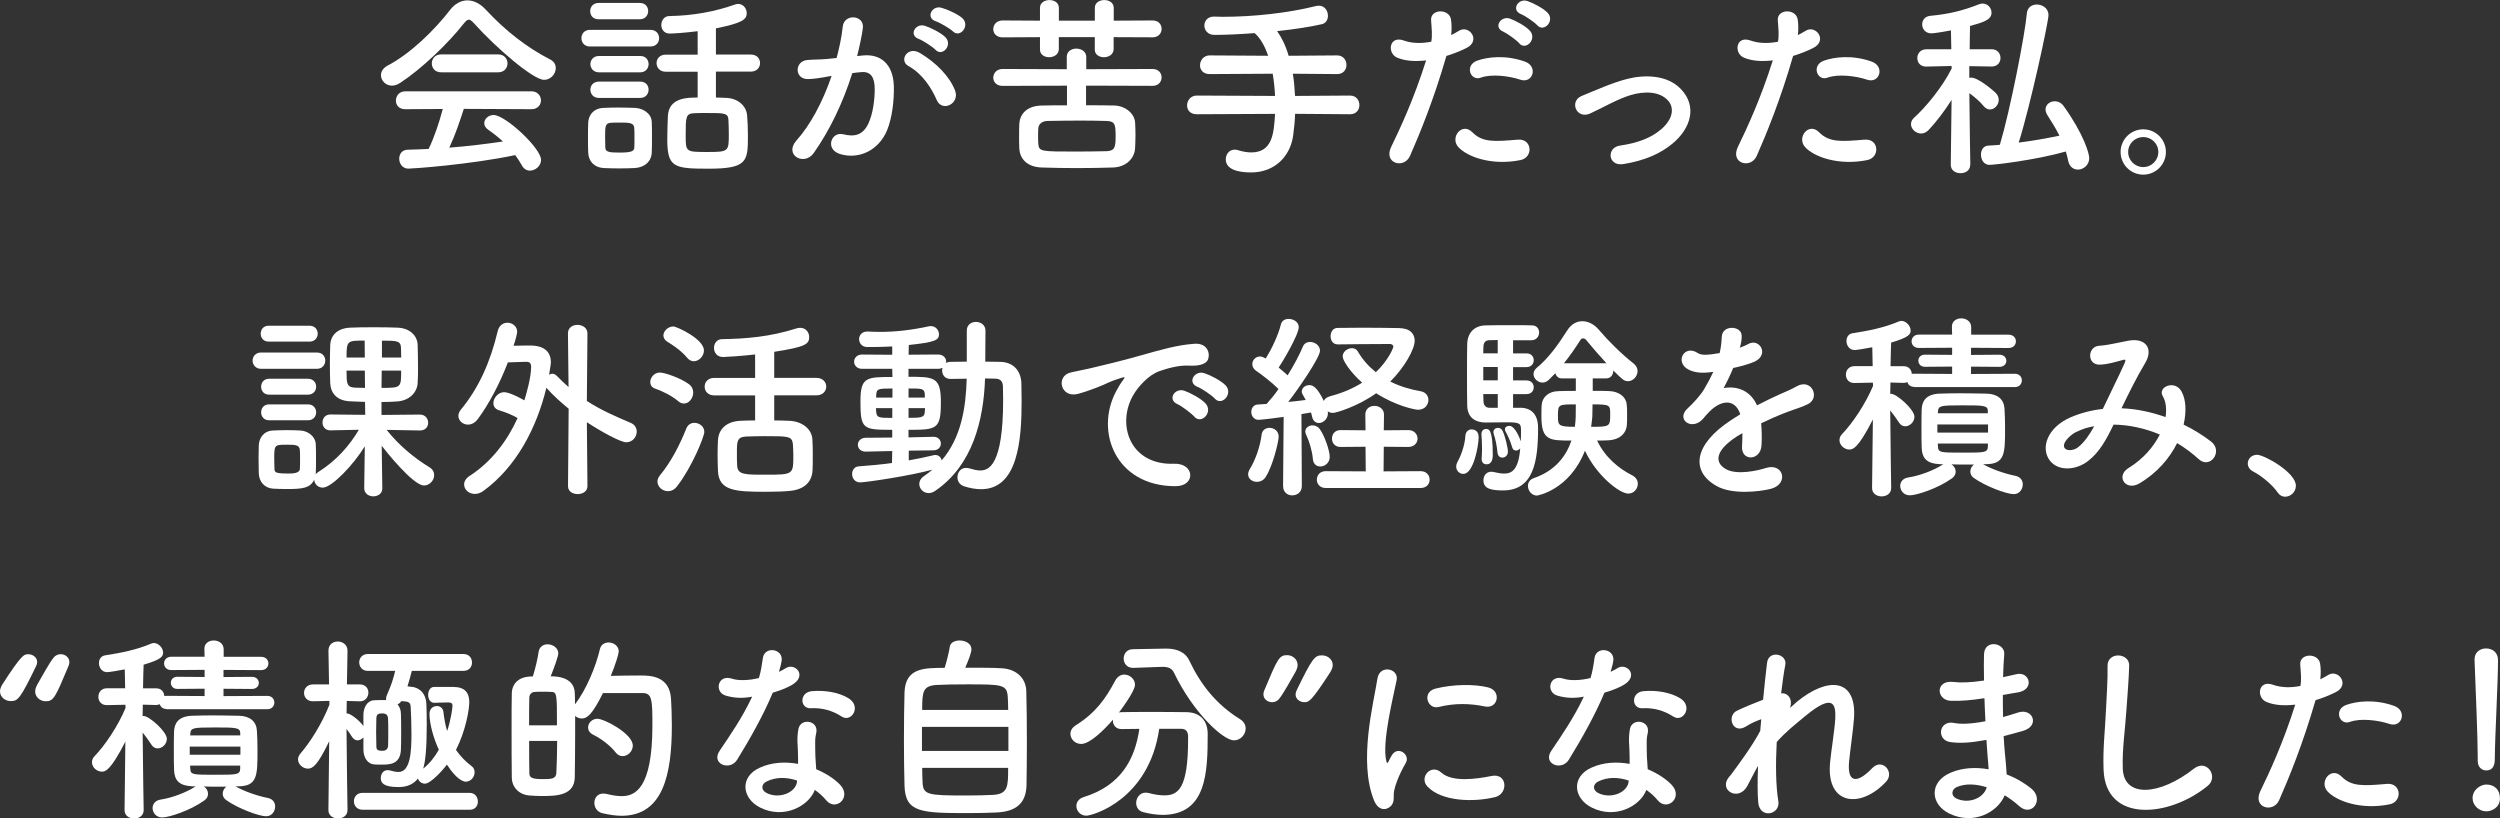 <?xml version="1.0" encoding="utf-8"?>
<!-- Generator: Adobe Illustrator 27.5.0, SVG Export Plug-In . SVG Version: 6.00 Build 0)  -->
<svg version="1.1" id="レイヤー_1" xmlns="http://www.w3.org/2000/svg" xmlns:xlink="http://www.w3.org/1999/xlink" x="0px"
	 y="0px" viewBox="0 0 465.66 152.45" style="enable-background:new 0 0 465.66 152.45;" xml:space="preserve">
<rect x="0" y="0" width="465.66" height="152.45" fill="#333333" stroke="none"/>
<style type="text/css">
	.st0{fill:#FFFFFF;}
</style>
<g>
	<path class="st0" d="M88.28,4.33c-0.41-0.44-0.7-0.67-0.96-0.67c-0.26,0-0.52,0.22-0.89,0.67c-3.03,3.85-7.92,8.51-11.88,11.1
		C74,15.8,73.48,15.95,73,15.95c-1.18,0-2.04-0.96-2.04-1.96c0-0.63,0.37-1.29,1.18-1.74c4.29-2.22,8.88-6.73,11.69-10.4
		c0.89-1.15,2.04-1.78,3.22-1.78c1.15,0,2.37,0.55,3.48,1.78c3.63,3.89,7.58,6.99,11.99,9.25c0.7,0.37,1,0.96,1,1.59
		c0,1.07-0.92,2.18-2.18,2.18C99.34,14.88,92.39,8.92,88.28,4.33z M86.39,20.28c-0.67,2.11-1.59,4.85-2.7,7.22
		c3.4-0.26,6.77-0.67,9.99-1.15c-0.85-0.78-1.78-1.52-2.7-2.15c-0.55-0.37-0.78-0.81-0.78-1.26c0-0.78,0.78-1.52,1.74-1.52
		c2.18,0,8.84,6.18,8.84,8.36c0,1.11-1.04,2-2.07,2c-0.59,0-1.15-0.3-1.52-1c-0.37-0.67-0.78-1.29-1.22-1.89
		c-8.66,1.81-19.17,2.52-19.91,2.52c-1.11,0-1.7-0.96-1.7-1.85c0-0.81,0.48-1.63,1.52-1.67c1.29-0.04,2.63-0.07,3.96-0.15
		c1.04-2.15,2-5,2.63-7.44l-6.99,0.04c-1.18,0-1.74-0.78-1.74-1.59c0-0.85,0.59-1.74,1.74-1.74h23.5c1.18,0,1.78,0.85,1.78,1.7
		c0,0.81-0.59,1.63-1.78,1.63L86.39,20.28z M82.17,13.47c-1.15,0-1.74-0.81-1.74-1.67c0-0.81,0.59-1.67,1.74-1.67h10.62
		c1.15,0,1.74,0.85,1.74,1.67c0,0.85-0.59,1.67-1.74,1.67H82.17z"/>
	<path class="st0" d="M109.89,8.66c-1.07,0-1.59-0.78-1.59-1.55c0-0.78,0.52-1.55,1.59-1.55h11.25c1.11,0,1.63,0.78,1.63,1.55
		c0,0.78-0.52,1.55-1.63,1.55H109.89z M118.22,31.3c-0.78,0.04-1.89,0.07-2.96,0.07c-1.04,0-2.11-0.04-2.85-0.07
		c-1.74-0.11-2.81-1.29-2.85-2.92c-0.04-0.81-0.04-1.59-0.04-2.4c0-1.07,0-2.15,0.04-3.07c0.04-1.41,0.93-2.7,2.78-2.81
		c0.85-0.04,1.81-0.07,2.77-0.07c1.18,0,2.33,0.04,3.22,0.07c1.44,0.07,3.03,1.04,3.07,2.63c0.04,0.85,0.04,1.85,0.04,2.85
		c0,0.96,0,1.96-0.04,2.78C121.36,30.01,120.14,31.19,118.22,31.3z M111.48,3.59c-1.04,0-1.55-0.74-1.55-1.52
		c0-0.74,0.52-1.52,1.55-1.52h7.7c1.04,0,1.55,0.74,1.55,1.52c0,0.74-0.52,1.52-1.55,1.52H111.48z M111.56,13.47
		c-1.04,0-1.59-0.78-1.59-1.52c0-0.78,0.56-1.52,1.59-1.52h7.7c1.04,0,1.55,0.74,1.55,1.52c0,0.74-0.52,1.52-1.55,1.52H111.56z
		 M111.56,18.24c-1.07,0-1.59-0.78-1.59-1.52c0-0.78,0.52-1.52,1.59-1.52h7.7c1.04,0,1.55,0.74,1.55,1.52
		c0,0.74-0.52,1.52-1.55,1.52H111.56z M118.18,25.68c0-0.67,0-1.33-0.04-1.85c-0.07-0.96-0.89-1-2.77-1c-0.52,0-1.04,0-1.59,0.04
		c-1.07,0.07-1.07,0.7-1.07,2.77c0,0.67,0.04,1.33,0.04,1.89c0.04,0.78,0.74,0.89,2.63,0.89c2.11,0,2.74-0.22,2.77-0.92
		C118.18,26.98,118.18,26.31,118.18,25.68z M133.35,13.36v4.81c0.7,0,1.37,0.04,2,0.07c1.96,0.07,3.66,1.37,3.81,3.26
		c0.11,1.22,0.15,2.59,0.15,3.89c0,4.66-0.15,6.03-7.29,6.03c-6.48,0-7.73-0.22-7.73-5.48c0-1.52,0.07-3,0.11-4.29
		c0.15-3.48,3.63-3.48,5.55-3.48v-4.81h-5.96c-1.11,0-1.7-0.81-1.7-1.59c0-0.81,0.59-1.59,1.7-1.59h5.96V5.81
		c-2.29,0.3-4.59,0.44-5.22,0.44c-1.04,0-1.55-0.81-1.55-1.59c0-0.81,0.52-1.67,1.48-1.67c4.51-0.07,8.58-0.85,12.25-2.15
		c0.22-0.07,0.41-0.11,0.59-0.11c0.92,0,1.59,0.85,1.59,1.7c0,1.18-0.74,1.85-5.74,2.85v4.88h6.48c1.18,0,1.74,0.78,1.74,1.59
		c0,0.78-0.55,1.59-1.74,1.59H133.35z M135.68,22.31c-0.07-1.26-0.78-1.26-4-1.26c-0.85,0-1.74,0-2.44,0.04
		c-1.52,0.07-1.52,0.78-1.52,4.11c0,3.11,0,3.11,4.07,3.11c3.92,0,3.96-0.11,3.96-3.26C135.75,24.09,135.72,23.13,135.68,22.31z"/>
	<path class="st0" d="M160.87,10.32c3.11-0.26,5.48,1.55,5.62,5.7c0.07,2.59-0.3,5.92-1.26,8.25c-1.52,3.66-5.14,5.48-8.7,4.44
		c-2.92-0.85-1.74-4.25,0.52-3.7c2.11,0.52,3.66,0.19,4.7-2c0.85-1.81,1.18-4.44,1.18-6.4c0-2.26-0.78-3.33-2.48-3.18
		c-0.56,0.04-1.11,0.11-1.7,0.19c-1.81,5.74-4.29,10.77-7.18,14.88c-1.78,2.52-5.62,0.37-3.22-2.33c2.55-2.85,4.85-7.07,6.55-12.03
		l-0.44,0.07c-1.59,0.3-3.03,0.52-4,0.52c-2.52,0-2.48-3.33-0.11-3.55c1.15-0.11,2.29-0.07,3.63-0.19l1.85-0.19
		c0.44-1.63,0.93-3.81,1.15-5.88c0.26-2.41,4.03-2.18,3.74,0.3c-0.15,1.26-0.63,3.48-1.07,5.22L160.87,10.32z M174.49,18.65
		c-0.89-2.04-2.55-4.85-5.29-6.36c-1.81-1-0.18-3.77,2.11-2.44c2.96,1.74,5.59,4.37,6.59,7.03
		C178.82,19.32,175.49,20.94,174.49,18.65z M171.12,7.25c-1.92-0.7-0.59-3,1.15-2.44c1,0.3,2.92,1.26,3.77,2.07
		c1.52,1.44-0.48,3.77-1.78,2.41C173.75,8.73,171.86,7.51,171.12,7.25z M174.3,3.96c-1.92-0.63-0.74-3,1.04-2.52
		c1,0.26,3,1.15,3.89,1.92c1.55,1.41-0.41,3.81-1.74,2.48C176.97,5.33,175.08,4.22,174.3,3.96z"/>
	<path class="st0" d="M207.43,6.92v2.22c0,1-0.92,1.52-1.81,1.52c-0.85,0-1.7-0.48-1.7-1.41V6.92h-6.7v2.22c0,1-0.92,1.52-1.81,1.52
		c-0.85,0-1.7-0.48-1.7-1.41V6.92l-6.96,0.04c-1.18,0-1.74-0.78-1.74-1.52c0-0.81,0.59-1.63,1.74-1.63l6.96,0.04v-2.4
		c0-0.96,0.89-1.44,1.78-1.44c0.85,0,1.74,0.48,1.74,1.44v2.4h6.7v-2.4c0-0.96,0.89-1.44,1.78-1.44c0.85,0,1.74,0.48,1.74,1.44v2.4
		l7.25-0.04c1.11,0,1.67,0.78,1.67,1.55c0,0.81-0.56,1.59-1.67,1.59L207.43,6.92z M202.29,15.95v3.66c1.78,0,3.59,0,5.18,0.04
		c2.26,0.04,3.85,1.59,3.96,3.15c0.04,0.74,0.07,1.52,0.07,2.33c0,0.78-0.04,1.63-0.07,2.48c-0.11,1.89-1.67,3.52-4.14,3.59
		c-2.15,0.07-4.44,0.11-6.7,0.11c-2.22,0-4.44-0.04-6.51-0.11c-2.7-0.07-4.11-1.55-4.22-3.55c-0.04-0.78-0.04-1.44-0.04-2.11
		c0-0.85,0-1.67,0.04-2.44c0.07-1.63,1.18-3.37,4.14-3.44c1.29-0.04,2.96-0.04,4.74-0.04v-3.66l-11.99,0.04
		c-1.18,0-1.74-0.78-1.74-1.52c0-0.81,0.59-1.63,1.74-1.63l11.95,0.04v-2.29c0-1.04,0.89-1.55,1.78-1.55c0.92,0,1.85,0.55,1.85,1.55
		v2.29l12.36-0.04c1.11,0,1.67,0.78,1.67,1.55c0,0.81-0.56,1.59-1.67,1.59L202.29,15.95z M207.8,25.49c0-2.29-0.07-2.92-1.74-2.96
		c-1.37-0.04-3.11-0.07-4.88-0.07c-2.15,0-4.37,0.04-6.11,0.07c-1.11,0.04-1.63,0.7-1.67,1.37c-0.04,0.44-0.04,0.92-0.04,1.41
		c0,0.48,0,0.96,0.04,1.48c0.11,1.44,0.48,1.44,7.1,1.44c1.96,0,3.92-0.04,5.62-0.07C207.55,28.08,207.8,27.57,207.8,25.49z"/>
	<path class="st0" d="M241.23,21.2c-0.04,1.33-0.18,2.7-0.37,4.11c-0.55,3.77-3.37,6.81-7.84,6.81c-2.41,0-4.7-0.55-4.7-2.44
		c0-0.93,0.63-1.81,1.67-1.81c0.19,0,0.41,0.04,0.63,0.11c0.85,0.26,1.67,0.41,2.44,0.41c4,0,4.22-3.66,4.44-7.18l-14.58,0.07
		c-1.26,0-1.81-0.81-1.81-1.63c0-0.93,0.67-1.85,1.81-1.85l14.58,0.07c-0.07-1.41-0.22-2.81-0.44-4.14l-11.73,0.07
		c-1.26,0-1.81-0.81-1.81-1.63c0-0.92,0.67-1.85,1.81-1.85l10.88,0.07c-0.63-1.85-1.48-3.33-2.52-4.22
		c-2.89,0.22-5.59,0.33-7.51,0.33c-1.22,0-1.85-0.89-1.85-1.74s0.59-1.67,1.78-1.67h0.04c0.52,0,1.07,0.04,1.63,0.04
		c5.7,0,12.1-0.7,17.32-2c0.18-0.04,0.37-0.07,0.55-0.07c1.11,0,1.7,0.96,1.7,1.89c0,0.7-0.37,1.37-1.11,1.55
		c-2.07,0.48-5.14,0.96-8.36,1.3c0.81,1.11,1.59,2.66,2.15,4.59l9.03-0.07c1.15,0,1.74,0.89,1.74,1.78c0,0.85-0.56,1.7-1.74,1.7
		l-8.25-0.07c0.22,1.29,0.33,2.7,0.41,4.14l10.25-0.07c1.15,0,1.74,0.89,1.74,1.78c0,0.85-0.56,1.7-1.74,1.7L241.23,21.2z"/>
	<path class="st0" d="M262.63,29.05c-1.11,2.48-5.03,1.41-3.48-1.74c1.59-3.26,4.22-8.88,6.48-16.06c-1.96,0.22-3.85,0.15-5.4-0.52
		c-1.89-0.81-1.52-4.18,1.26-3.18c1.55,0.56,3.37,0.56,5.11,0.22c0.22-1.37,0.07-2.37-0.04-4c-0.15-2.11,3.33-2.22,3.7-0.19
		c0.15,0.92,0.15,1.92,0.04,2.96c0.52-0.26,0.96-0.52,1.41-0.78c1.92-1.26,4.22,1.81,1.44,3.18c-1.04,0.52-2.37,1.07-3.74,1.48
		C267.07,18.54,264.44,24.94,262.63,29.05z M271.62,27.38c-1.59-1.78,0.7-4.7,2.63-2.74c1.89,1.92,4.14,1.74,8.47,1.37
		c2.7-0.22,2.92,3.33,0.48,3.81C277.84,30.9,273.25,29.2,271.62,27.38z M275.8,14.47c-1.92,0.7-3.07-2.33-0.63-3.18
		c1.89-0.67,5.25-1.11,8.88,0.19c2.48,0.89,1.48,4.14-0.85,3.37C281.13,14.14,277.76,13.73,275.8,14.47z M279.98,5.88
		c-1.89-0.78-0.41-3.03,1.3-2.4c1,0.37,2.85,1.33,3.66,2.22c1.44,1.55-0.74,3.81-1.96,2.37C282.5,7.47,280.72,6.22,279.98,5.88z
		 M283.31,2.63c-1.89-0.74-0.55-3,1.18-2.44c1,0.33,2.89,1.29,3.74,2.15c1.48,1.48-0.63,3.77-1.89,2.37
		C285.83,4.14,284.05,2.92,283.31,2.63z"/>
	<path class="st0" d="M302.4,30.56c-2.92,0.48-3.22-3.07-0.67-3.44c3.37-0.48,5.92-1.48,7.77-3.11c2.22-1.96,2.33-4,1.22-5.25
		c-1.59-1.81-4.51-1.78-6.92-1.07c-2.66,0.81-5.07,2.29-7.59,3.44c-2.55,1.18-4-2.26-1.59-3.26c2.37-0.96,5.59-2.44,8.51-3.18
		c3.11-0.78,7.36-0.81,9.95,1.89c3.11,3.22,1.85,7.33-1.52,10.14C309.35,28.57,306.43,29.9,302.4,30.56z"/>
	<path class="st0" d="M327.21,29.05c-1.11,2.48-5.03,1.41-3.48-1.74c1.59-3.26,4.22-8.88,6.48-16.06c-1.96,0.22-3.85,0.15-5.4-0.52
		c-1.89-0.81-1.52-4.18,1.26-3.18c1.55,0.56,3.37,0.56,5.11,0.22c0.22-1.37,0.07-2.37-0.04-4c-0.15-2.11,3.33-2.22,3.7-0.19
		c0.15,0.92,0.15,1.92,0.04,2.96c0.52-0.26,0.96-0.52,1.41-0.78c1.92-1.26,4.22,1.81,1.44,3.18c-1.04,0.52-2.37,1.07-3.74,1.48
		C331.65,18.54,329.03,24.94,327.21,29.05z M336.21,27.38c-1.59-1.78,0.7-4.7,2.63-2.74c1.89,1.92,4.14,1.74,8.47,1.37
		c2.7-0.22,2.92,3.33,0.48,3.81C342.42,30.9,337.83,29.2,336.21,27.38z M340.39,14.47c-1.92,0.7-3.07-2.33-0.63-3.18
		c1.89-0.67,5.25-1.11,8.88,0.19c2.48,0.89,1.48,4.14-0.85,3.37C345.71,14.14,342.35,13.73,340.39,14.47z"/>
	<path class="st0" d="M366.98,30.71c0,1.04-0.89,1.55-1.81,1.55c-0.93,0-1.81-0.52-1.81-1.55v-0.04l0.15-12.06
		c-1.33,2.11-2.85,4.07-4.26,5.59c-0.44,0.44-0.92,0.67-1.41,0.67c-1,0-1.89-0.85-1.89-1.74c0-0.44,0.18-0.85,0.63-1.26
		c2.07-1.85,5.22-5.62,6.96-9.14l-0.04-0.44l-4.7,0.11h-0.04c-1.11,0-1.63-0.78-1.63-1.59s0.56-1.63,1.67-1.63h4.66l-0.07-3.52
		c-2.74,0.52-3.52,0.55-3.66,0.55c-1.11,0-1.7-0.85-1.7-1.67c0-0.74,0.48-1.48,1.48-1.59c3.48-0.33,6-0.93,9.18-2.18
		c0.22-0.07,0.41-0.11,0.59-0.11c0.96,0,1.67,0.81,1.67,1.7c0,1.33-1.48,1.78-4,2.48c-0.04,0.81-0.04,2.44-0.07,4.33h4.07
		c1.11,0,1.67,0.81,1.67,1.63s-0.56,1.59-1.63,1.59h-0.04l-4.14-0.07v2.18c0.15-0.04,0.26-0.04,0.37-0.04c1.37,0,4.4,2.66,4.59,2.89
		c0.37,0.41,0.52,0.81,0.52,1.26c0,0.93-0.78,1.78-1.63,1.78c-0.41,0-0.81-0.19-1.18-0.63c-0.63-0.81-1.74-1.74-2.66-2.4
		c0.04,5.55,0.18,13.32,0.18,13.32V30.71z M370.57,30.71c-1.04,0-1.59-0.96-1.59-1.92c0-0.81,0.44-1.63,1.37-1.67
		c0.7-0.04,1.44-0.07,2.15-0.15c1.85-6.11,4.7-20.57,5.03-24.5c0.11-1.11,0.96-1.63,1.85-1.63c1.04,0,2.18,0.7,2.18,1.96
		c0,1.3-3.4,16.98-5.55,23.76c2.59-0.33,5.14-0.78,7.59-1.29c-0.67-1.33-1.44-2.59-2.26-3.85c-0.22-0.37-0.33-0.7-0.33-1.04
		c0-0.89,0.81-1.52,1.74-1.52c0.55,0,1.18,0.26,1.63,0.89c3.77,5.25,4.77,8.88,4.77,9.69c0,1.29-1.07,2.15-2.11,2.15
		c-0.81,0-1.59-0.52-1.81-1.63c-0.11-0.59-0.26-1.15-0.44-1.74C378.82,29.9,371.31,30.71,370.57,30.71z"/>
	<path class="st0" d="M399.21,32.53c-2.33,0-4.22-1.89-4.22-4.22s1.89-4.22,4.22-4.22s4.22,1.89,4.22,4.22
		S401.54,32.53,399.21,32.53z M399.21,25.53c-1.55,0-2.81,1.22-2.81,2.78s1.26,2.81,2.81,2.81c1.55,0,2.81-1.26,2.81-2.81
		S400.76,25.53,399.21,25.53z"/>
	<path class="st0" d="M48.64,68.7c-1.04,0-1.59-0.78-1.59-1.52c0-0.78,0.56-1.52,1.59-1.52H59c1.07,0,1.59,0.74,1.59,1.52
		c0,0.74-0.52,1.52-1.59,1.52H48.64z M71.21,90.97c0,1-0.85,1.48-1.67,1.48c-0.85,0-1.7-0.52-1.7-1.52V90.9l0.11-7.77
		c-2.07,3.4-6.14,7.7-7.84,7.7c-0.89,0-1.55-0.7-1.59-1.48c-0.74,1.55-2.07,1.74-5.11,1.74c-0.96,0-1.92-0.04-2.55-0.07
		c-1.59-0.11-2.63-1.3-2.66-2.92c0-0.96-0.04-1.81-0.04-2.66c0-0.81,0.04-1.63,0.04-2.44c0.04-1.41,0.93-2.74,2.63-2.81
		c0.74-0.04,1.74-0.07,2.7-0.07c0.96,0,1.89,0.04,2.44,0.07c1.33,0.07,2.81,1.04,2.85,2.63c0.04,0.85,0.04,1.74,0.04,2.66
		c0,0.89,0,1.78-0.04,2.59c0,0.11-0.04,0.19-0.04,0.3c0.11-0.19,0.33-0.33,0.55-0.48c3.26-2.07,5.7-4.77,7.51-7.84l-5.29,0.11h-0.04
		c-0.96,0-1.44-0.74-1.44-1.44c0-0.78,0.48-1.52,1.48-1.52l6.48,0.07l-0.04-2.41c-1-0.04-2-0.07-2.78-0.11
		c-2.44-0.11-3.59-1.48-3.7-3.33c-0.04-1.11-0.07-2.33-0.07-3.55c0-1.26,0.04-2.52,0.07-3.66c0.07-1.48,1.07-3.07,3.74-3.18
		c1.22-0.07,2.74-0.07,4.33-0.07c1.55,0,3.15,0,4.44,0.07c2.37,0.07,3.7,1.55,3.77,3.15c0.04,1.33,0.07,2.77,0.07,4.22
		c0,1.04,0,2.07-0.07,3c-0.11,1.7-1.55,3.22-3.77,3.37c-0.81,0.07-1.85,0.11-2.96,0.11v2.41l7.14-0.07c1.04,0,1.55,0.78,1.55,1.52
		c0,0.74-0.48,1.44-1.52,1.44H78.2l-6.18-0.11c2.29,2.89,5.07,5.18,7.96,6.96c0.63,0.37,0.89,0.92,0.89,1.48
		c0,0.96-0.85,1.92-1.89,1.92c-2.07,0-7.36-6.7-7.88-7.4l0.11,7.96V90.97z M50.04,63.63c-1,0-1.48-0.74-1.48-1.48
		c0-0.74,0.48-1.48,1.48-1.48h7.62c1,0,1.52,0.74,1.52,1.48c0,0.74-0.52,1.48-1.52,1.48H50.04z M50.12,73.51
		c-1,0-1.48-0.74-1.48-1.48s0.48-1.48,1.48-1.48h7.25c1,0,1.52,0.74,1.52,1.48s-0.52,1.48-1.52,1.48H50.12z M50.12,78.28
		c-1,0-1.48-0.74-1.48-1.48c0-0.74,0.48-1.48,1.48-1.48h7.25c1,0,1.52,0.74,1.52,1.48c0,0.74-0.52,1.48-1.52,1.48H50.12z
		 M55.89,85.57c0-0.59,0-1.22-0.04-1.74c-0.07-0.92-0.7-1-2.4-1c-2.37,0-2.37,0.04-2.37,2.7c0,0.59,0.04,1.22,0.04,1.78
		c0.04,0.67,0.11,0.89,2.59,0.89c0.74,0,2.15,0,2.15-0.92C55.89,86.75,55.89,86.16,55.89,85.57z M67.92,63.44
		c-3.26,0-3.37,0-3.37,3.15h3.4L67.92,63.44z M67.95,69.03h-3.4c0,2.4,0,3.11,1.63,3.18l1.81,0.04L67.95,69.03z M71.1,69.03
		l-0.04,3.22c3.66,0,3.66-0.04,3.66-3.22H71.1z M74.73,66.59c0-0.63-0.04-1.26-0.04-1.81c-0.04-1.33-0.85-1.33-3.55-1.33v3.15H74.73
		z"/>
	<path class="st0" d="M105.92,76.13c-1.41-1.15-2.81-2.41-4.11-3.85l-0.04-0.04c-1.81,7.44-5.55,14.69-11.73,19.2
		c-0.56,0.41-1.11,0.56-1.59,0.56c-1.15,0-2-0.81-2-1.78c0-0.52,0.3-1.11,1.04-1.59c4.14-2.66,7.07-6.66,8.92-10.77
		c-1.11-0.63-2.15-1.04-3.44-1.44c-0.74-0.22-1.07-0.74-1.07-1.33c0-0.96,0.89-2.04,2-2.04c0.96,0,3,1.07,3.77,1.52
		c0.3-0.93,1.26-4.22,1.26-6.22c0-0.67-0.22-0.96-0.93-0.96c-0.04,0-0.07,0-0.11,0c0,0-1.85,0.07-3.29,0.11
		c-1.55,4.03-3.52,7.73-5.59,10.55c-0.56,0.74-1.22,1.04-1.85,1.04c-0.96,0-1.78-0.74-1.78-1.63c0-0.37,0.15-0.78,0.48-1.18
		c3.26-3.96,5.44-8.7,6.85-14.62c0.26-1.07,1.04-1.55,1.81-1.55c0.92,0,1.81,0.67,1.81,1.7c0,0.19-0.22,1.3-0.67,2.59
		c1.41-0.04,2.81-0.04,3.4-0.04c2.04,0.07,3.55,0.96,3.55,3.15c0,0.11,0,0.22-0.33,2.29c0.18-0.11,0.41-0.19,0.59-0.19
		c0.3,0,0.59,0.15,0.85,0.41c0.74,0.78,1.48,1.44,2.18,2.07l-0.11-9.99v-0.04c0-1.04,0.89-1.55,1.78-1.55
		c0.92,0,1.85,0.56,1.85,1.59l-0.11,12.58c2.55,1.67,5.18,2.81,8.14,4.07c0.81,0.33,1.15,1,1.15,1.63c0,1-0.78,2-1.96,2
		c-1.04,0-4.62-1.96-7.33-3.74l0.11,11.91c0,1-0.93,1.48-1.81,1.48c-0.92,0-1.81-0.48-1.81-1.48L105.92,76.13z"/>
	<path class="st0" d="M126.38,74.76c-1.44-1.18-3-1.89-4.33-2.37c-0.67-0.22-0.93-0.7-0.93-1.22c0-0.85,0.74-1.78,1.78-1.78
		c0.92,0,3.92,1.04,5.44,2.18c0.55,0.41,0.78,1,0.78,1.55c0,1.04-0.78,2.04-1.7,2.04C127.08,75.17,126.71,75.06,126.38,74.76z
		 M124.42,91.49c-1.04,0-1.96-0.81-1.96-1.81c0-0.37,0.15-0.74,0.44-1.11c2.15-2.59,3.74-5.77,4.96-8.81c0.3-0.7,0.89-1,1.48-1
		c0.92,0,1.85,0.67,1.85,1.7c0,0.81-2.22,6.4-5.03,10.06C125.64,91.23,125.01,91.49,124.42,91.49z M128.01,66.66
		c-1.15-1.41-2.85-2.48-3.74-3.03c-0.48-0.3-0.7-0.74-0.7-1.15c0-0.81,0.85-1.67,1.85-1.67c0.63,0,5.7,2.33,5.7,4.48
		c0,1.04-0.93,2-1.89,2C128.82,67.29,128.38,67.1,128.01,66.66z M144.21,73.65v4.66c1,0,1.96,0.04,2.78,0.07
		c2.26,0.07,4.22,1.41,4.33,3.48c0.07,1.04,0.07,2.15,0.07,3.22c0,0.85,0,1.7-0.04,2.52c-0.11,2.18-1.55,3.63-4.37,3.85
		c-1.11,0.11-2.78,0.15-4.44,0.15c-5.62,0-8.66-0.19-8.81-3.89c-0.04-1.07-0.07-2.15-0.07-3.18c0-0.89,0.04-1.74,0.07-2.52
		c0.11-2.15,1.67-3.52,4.18-3.63c0.78-0.04,1.74-0.07,2.74-0.07v-4.66h-7.62c-1.18,0-1.78-0.81-1.78-1.63s0.59-1.63,1.78-1.63h7.62
		v-4.37c-2.11,0.26-5.44,0.48-5.96,0.48c-1.15,0-1.7-0.85-1.7-1.7c0-0.81,0.52-1.63,1.52-1.63c4.48-0.07,8.95-0.44,13.84-2
		c0.26-0.07,0.48-0.11,0.7-0.11c1.04,0,1.67,0.85,1.67,1.7c0,1.37-0.7,1.85-6.51,2.77v4.85h7.84c1.22,0,1.85,0.81,1.85,1.63
		s-0.63,1.63-1.85,1.63H144.21z M147.69,82.76c-0.15-1.52-0.78-1.52-5.25-1.52c-1.33,0-2.63,0.04-3.48,0.07
		c-1.7,0.11-1.7,0.89-1.7,3.07c0,0.78,0,1.59,0.04,2.26c0.07,1.78,1.29,1.78,5.25,1.78c5.22,0,5.22,0,5.22-3.63
		C147.77,84.13,147.73,83.42,147.69,82.76z"/>
	<path class="st0" d="M166.19,84.01l-4.92,0.11h-0.04c-0.96,0-1.44-0.63-1.44-1.29c0-0.63,0.52-1.29,1.48-1.29l4.92-0.04v-1.44
		c-5.44,0-5.92-0.11-5.92-5.25c0-4.55,1.04-4.59,5.96-4.59l-0.04-1.52h-5.62c-0.96,0-1.48-0.67-1.48-1.33
		c0-0.67,0.52-1.33,1.48-1.33l5.62,0.04v-1.55c-2.11,0.11-3.89,0.11-4.62,0.11c-1.04,0-1.55-0.74-1.55-1.48
		c0-0.7,0.52-1.41,1.52-1.41c0.04,0,0.07,0,0.11,0c0.74,0.04,1.48,0.07,2.26,0.07c2.85,0,5.85-0.33,9.1-1.04
		c0.11-0.04,0.26-0.04,0.37-0.04c0.89,0,1.52,0.74,1.52,1.52c0,1.11-0.74,1.48-5.62,2l-0.04,1.81l5.48-0.04c1,0,1.52,0.67,1.52,1.33
		c0,0.07-0.04,0.18-0.04,0.26c0.22-0.15,0.52-0.22,0.85-0.22c0.96,0,2-0.04,3.03-0.04v-5.77c0-1.11,0.85-1.63,1.7-1.63
		c0.89,0,1.78,0.56,1.78,1.63l-0.04,5.77c0.92,0,1.89,0.04,2.77,0.04c2.44,0.04,3.92,1.63,3.96,4.11c0,1.07,0.04,2.18,0.04,3.29
		c0,7.1-0.67,16.32-7.55,16.32c-1,0-2.07-0.19-3.22-0.56c-0.81-0.3-1.18-0.96-1.18-1.67c0-0.89,0.59-1.74,1.59-1.74
		c0.22,0,0.44,0.04,0.7,0.11c0.74,0.22,1.37,0.37,1.96,0.37c1.59,0,4.26-0.96,4.26-13.14c0-0.89-0.04-1.74-0.04-2.55
		c-0.04-1.04-0.59-1.37-1.37-1.41c-0.59,0-1.26-0.04-1.96-0.04c-0.26,7.81-2.33,16.21-9.29,20.94c-0.41,0.3-0.81,0.41-1.22,0.41
		c-1,0-1.74-0.81-1.74-1.7c0-0.52,0.26-1.04,0.85-1.44c0.56-0.37,1.11-0.81,1.59-1.22c-4.14,1.15-12.43,2.37-13.47,2.37
		c-0.96,0-1.48-0.78-1.48-1.55c0-0.7,0.41-1.41,1.29-1.44c2-0.15,4.11-0.33,6.14-0.63L166.19,84.01z M166.19,76.02h-3.03
		c0,0.26,0.04,0.48,0.04,0.67c0.11,1.11,0.44,1.15,3,1.15V76.02z M166.23,72.36c-2.78,0-2.96,0.07-3.03,1.33v0.37h3.03V72.36z
		 M169.27,83.94v1.81c1.7-0.3,3.26-0.63,4.62-0.96c0.11-0.04,0.22-0.04,0.33-0.04c0.63,0,1.07,0.44,1.18,1
		c3.59-4.18,4.51-9.66,4.66-15.21c-1.04,0-2.11,0.04-3.03,0.04c-1.04,0-1.55-0.78-1.55-1.59c0-0.15,0.04-0.33,0.07-0.48
		c-0.22,0.11-0.52,0.19-0.85,0.19h-5.48v1.48c4.85,0,6.03,0.07,6.03,4.74c0,5.03-0.74,5.14-6.03,5.14v1.41l4.62-0.11h0.04
		c0.89,0,1.37,0.63,1.37,1.26c0,0.63-0.48,1.26-1.41,1.26L169.27,83.94z M172.26,73.54c-0.04-1.18-0.48-1.18-3.03-1.18v1.7h3.03
		V73.54z M169.23,76.02v1.81c2.33,0,3-0.04,3.03-1.18c0-0.22,0.04-0.41,0.04-0.63H169.23z"/>
	<path class="st0" d="M207.92,72.84c0.37-0.7,0.7-1.29,1.18-1.92c0.59-0.78,0.41-0.74-0.3-0.52c-2.78,0.89-2.15,0.89-4.66,1.85
		c-1.18,0.44-2.22,0.81-3.33,1.11c-3.26,0.89-4.26-3.37-1.3-4c0.78-0.19,2.92-0.59,4.11-0.89c1.81-0.44,5.07-1.18,8.84-2.26
		c3.81-1.07,6.81-1.96,10.06-2.18c2.29-0.15,2.92,1.67,2.52,2.85c-0.22,0.63-1.04,1.37-3.63,1.22c-1.89-0.11-4.22,0.59-5.48,1.04
		c-2.07,0.74-3.96,2.96-4.77,4.33c-3.26,5.44-0.78,13.21,7.51,12.91c3.88-0.15,4.14,4.22,0.22,4.18
		C207.74,90.53,203.89,80.28,207.92,72.84z M219.32,75.28c-1.96-0.85-0.48-3.15,1.33-2.48c1.04,0.37,3.03,1.41,3.88,2.33
		c1.52,1.63-0.78,4-2.07,2.48C221.95,77.02,220.1,75.62,219.32,75.28z M223.06,72.06c-2-0.78-0.56-3.15,1.26-2.55
		c1.04,0.33,3.03,1.33,3.92,2.22c1.55,1.55-0.63,4-1.96,2.52C225.76,73.65,223.83,72.36,223.06,72.06z"/>
	<path class="st0" d="M234.11,89.75c-0.85,0-1.63-0.55-1.63-1.41c0-0.3,0.11-0.63,0.33-1c1.04-1.67,1.92-4.22,2.18-6.36
		c0.11-0.89,0.78-1.29,1.48-1.29c0.85,0,1.7,0.59,1.7,1.63c0,0.89-1.07,5.48-2.44,7.55C235.33,89.49,234.7,89.75,234.11,89.75z
		 M238.99,90.53l0.11-12.88c-0.37,0.07-4.14,0.55-4.66,0.55c-0.89,0-1.37-0.74-1.37-1.48c0-0.67,0.41-1.33,1.18-1.37
		c0.48-0.04,1.04-0.07,1.67-0.11c0.7-0.78,1.48-1.7,2.22-2.78c-1.26-1.26-3.29-2.81-4.18-3.4c-0.48-0.33-0.7-0.78-0.7-1.22
		c0-0.74,0.59-1.44,1.44-1.44c0.26,0,0.44,0.04,1.07,0.37c1.04-1.67,2.33-4.33,2.81-6.33c0.18-0.74,0.81-1.04,1.44-1.04
		c0.93,0,1.89,0.59,1.89,1.52c0,1.48-3.22,6.81-3.74,7.55c0.59,0.48,1.15,0.96,1.67,1.44c1.15-1.85,2.18-3.77,2.81-5.29
		c0.26-0.67,0.81-0.93,1.37-0.93c0.89,0,1.85,0.67,1.85,1.63c0,1.29-4.18,7.33-5.92,9.55c1.22-0.11,2.37-0.26,3.26-0.37
		c-0.67-1.18-0.74-1.29-0.74-1.55c0-0.7,0.67-1.22,1.41-1.22s1.52,0.52,2.7,2.96c0.15-0.41,0.56-0.7,1.18-0.89
		c2.41-0.63,4.37-1.52,5.96-2.52c-2.26-2-3.63-4.18-3.63-4.88c0-0.89,0.89-1.55,1.74-1.55c0.41,0,0.81,0.19,1.07,0.59
		c0.89,1.55,2.07,2.85,3.37,3.89c2.33-2.22,3.26-4.51,3.26-4.77c0-0.33-0.37-0.48-0.59-0.48c-0.41,0-0.89,0-1.48,0
		c-2.37,0-5.92,0.04-8.25,0.07h-0.04c-0.89,0-1.33-0.74-1.33-1.52c0-0.78,0.44-1.55,1.3-1.55c1.26,0,2.92-0.04,4.63-0.04
		c2.44,0,5,0.04,6.81,0.07c2.15,0.04,2.92,1.11,2.92,2.37c0,1.59-1.92,5-4.55,7.59c1.78,0.89,3.74,1.48,5.7,1.81
		c0.96,0.19,1.41,0.89,1.41,1.63c0,0.89-0.67,1.81-1.92,1.81c-0.59,0-4.11-0.7-7.81-3.07c-3.4,2.44-7.47,3.66-8.03,3.66
		c-0.41,0-0.74-0.11-1-0.3c0.04,0.11,0.04,0.26,0.04,0.37c0,1.07-0.89,1.81-1.67,1.81c-0.59,0-1.11-0.37-1.29-1.22
		c-0.04-0.26-0.11-0.48-0.19-0.74c-0.48,0.07-1.11,0.18-1.78,0.3l0.07,13.4c0,1.15-0.89,1.74-1.78,1.74c-0.85,0-1.7-0.55-1.7-1.7
		V90.53z M244.54,85.49c-0.11-1.48-0.7-3.37-1.22-4.44c-0.11-0.22-0.19-0.48-0.19-0.67c0-0.7,0.67-1.15,1.33-1.15
		c0.52,0,1.04,0.22,1.37,0.7c0.85,1.15,1.85,3.96,1.85,5.18c0,1.11-0.93,1.78-1.74,1.78C245.25,86.9,244.62,86.46,244.54,85.49z
		 M246.95,90.9c-1.11,0-1.67-0.78-1.67-1.55c0-0.81,0.55-1.59,1.67-1.59l7.44,0.04l-0.04-4.59l-4.66,0.04
		c-1.07,0-1.59-0.78-1.59-1.55c0-0.81,0.52-1.59,1.59-1.59l4.66,0.04l-0.04-2.92c0-1.11,0.85-1.63,1.7-1.63
		c0.89,0,1.78,0.56,1.78,1.63l-0.04,2.92l4.55-0.04c1.15,0,1.74,0.81,1.74,1.59c0,0.78-0.59,1.55-1.74,1.55l-4.55-0.04l-0.04,4.59
		l6.88-0.04c1.15,0,1.7,0.78,1.7,1.59c0,0.78-0.56,1.55-1.7,1.55H246.95z"/>
	<path class="st0" d="M271.24,86.9c0-0.3,0.11-0.67,0.33-1.04c0.41-0.7,1.29-2.85,1.37-4.62c0.04-0.85,0.59-1.26,1.15-1.26
		c0.37,0,1.33,0.15,1.33,1.44c0,1.52-0.93,6.85-2.85,6.85C271.87,88.27,271.24,87.71,271.24,86.9z M283.23,75.95
		c0.63,0,3.26,0.11,3.26,3.74c0,6.4-0.89,11.66-6.55,11.66c-2.4,0-3.63-0.41-3.63-1.89c0-0.81,0.52-1.59,1.44-1.59
		c0.11,0,0.26,0,0.41,0.04c0.78,0.19,1.44,0.3,2.04,0.3c1.41,0,2.66-0.74,2.96-4.7c-0.19,0.26-0.48,0.41-0.78,0.41
		c-0.33,0-0.63-0.19-0.74-0.67c-0.33-1.18-0.89-2.29-1.22-2.89c-0.07-0.15-0.11-0.26-0.11-0.41c0-0.37,0.37-0.63,0.81-0.63
		c1.15,0,2.07,2.63,2.15,2.89c0.04-0.78,0.04-1.48,0.04-1.96c0-1.44-0.18-1.59-2.81-1.59c-1.26,0-2.66,0.04-3.81,0.04
		c-1.67,0-3.33-0.74-3.4-3.11c-0.04-1.44-0.04-3.7-0.04-5.92s0-4.4,0.04-5.62c0.07-2.11,1.37-3.4,3.4-3.44
		c1.04-0.04,3.22-0.04,5.22-0.04c1.44,0,2.81,0,3.55,0.04c0.81,0.04,1.22,0.67,1.22,1.33c0,0.7-0.48,1.41-1.41,1.44h-3.44v2.44h2.48
		c0.93,0,1.37,0.63,1.37,1.26c0,0.67-0.44,1.3-1.37,1.3h-2.48v2.48h2.48c0.93,0,1.37,0.63,1.37,1.26c0,0.67-0.44,1.29-1.37,1.29
		h-2.48v2.55H283.23z M275.98,85.53c0-0.04,0-0.11,0-0.15c0.04-0.56,0.07-1.18,0.07-1.78c0-1.11-0.07-2.15-0.11-2.59
		c0-0.07,0-0.11,0-0.15c0-0.63,0.41-0.96,0.85-0.96c0.52,0,1.26,0.04,1.26,4.77c0,0.56-0.04,1.81-1.18,1.81
		C276.39,86.49,275.98,86.16,275.98,85.53z M278.98,63.33c-0.7,0-1.29,0.04-1.63,0.04c-0.56,0.04-1,0.3-1.04,1.18
		c0,0.33-0.04,0.78-0.04,1.26h2.7V63.33z M278.98,68.36h-2.7v2.48h2.7V68.36z M278.98,73.4h-2.7c0,0.52,0.04,1,0.04,1.41
		c0.04,0.7,0.44,1.15,1.15,1.15c0,0,0.04,0,0.07,0h1.44V73.4z M278.94,84.35c-0.15-1.44-0.41-2.63-0.7-3.48
		c-0.04-0.15-0.07-0.26-0.07-0.37c0-0.52,0.41-0.81,0.85-0.81c0.33,0,0.7,0.19,0.89,0.63c0.44,0.93,0.96,3.11,0.96,3.81
		c0,0.7-0.52,1.11-1.04,1.11C279.42,85.24,279.02,84.98,278.94,84.35z M296.67,70.47v2.33c1.04,0,2.07,0,2.96,0.04
		c1.89,0.04,3.22,1.04,3.37,2.48c0.07,0.55,0.07,1.29,0.07,2.04c0,0.59,0,1.22-0.04,1.74c-0.11,1.67-1.37,2.85-3.59,2.92
		c-0.59,0.04-1.3,0.04-1.96,0.04c1.48,3.11,4.03,5.22,6.55,6.48c0.7,0.37,1.04,0.96,1.04,1.55c0,0.93-0.7,1.85-1.78,1.85
		c-1.63,0-5.92-3.37-8.07-7.99c-2.89,7.36-8.88,8.36-8.95,8.36c-0.96,0-1.67-0.92-1.67-1.78c0-0.63,0.33-1.22,1.11-1.48
		c4-1.37,6.03-4.14,6.99-6.99c-4.07,0-5.59,0-5.59-4.48c0-0.74,0-1.48,0.04-2.07c0.07-1.44,1.18-2.63,3.22-2.66
		c0.96-0.04,2.04-0.04,3.15-0.04v-2.33h-2.63c-0.67,0-1.04-0.44-1.18-0.96l-1.22,1.22c-0.37,0.37-0.78,0.52-1.18,0.52
		c-0.89,0-1.67-0.78-1.67-1.59c0-0.41,0.19-0.81,0.59-1.15c2.22-1.81,4.03-4.37,5.7-6.99c0.74-1.18,1.78-1.7,2.81-1.7
		c1.07,0,2.18,0.56,3.03,1.55c1.96,2.29,4.18,4.48,6.55,6.36c0.48,0.41,0.7,0.89,0.7,1.37c0,0.96-0.81,1.89-1.78,1.89
		c-0.74,0-1.07-0.33-2.74-2c0,0.04,0,0.04,0,0.07c0,0.7-0.48,1.41-1.3,1.41H296.67z M290.19,77.43c0,1.78,0,2.07,3.15,2.07
		c0.18-1.44,0.18-2,0.18-4.18C290.26,75.32,290.19,75.32,290.19,77.43z M299.22,67.66c-1.41-1.52-2.74-3.07-3.77-4.33
		c-0.15-0.18-0.37-0.3-0.59-0.3c-0.18,0-0.37,0.07-0.48,0.3c-1,1.55-2,3-3.07,4.33H299.22z M296.59,77.65
		c-0.04,0.59-0.15,1.22-0.22,1.85c3.51,0,3.55-0.07,3.55-2.29c0-1.78,0-1.89-3.29-1.89C296.63,76.47,296.59,77.43,296.59,77.65z"/>
	<path class="st0" d="M324.05,64.77c0.59-0.22,1.15-0.44,1.55-0.67c2.04-1.22,4.03,1.85,1.3,3.22c-0.93,0.44-2.52,0.89-4.07,1.22
		c-0.48,1.18-1.11,2.52-1.78,3.74c2.55-0.44,5,0.48,6.22,3.22c1.52-0.78,3.07-1.55,4.51-2.18c0.89-0.37,1.89-0.81,2.89-1.37
		c2.77-1.55,4.44,2.15,2.07,3.33c-1.18,0.59-2.04,0.78-4,1.52c-1.55,0.59-3.22,1.33-4.7,2.04c0.11,1.22,0.15,2.74,0.07,4.07
		c-0.07,1.48-1.04,2.26-1.96,2.29s-1.78-0.67-1.67-2.11c0.04-0.78,0.07-1.63,0.07-2.41c-0.33,0.19-0.67,0.37-0.96,0.56
		c-4.59,2.96-4.03,5.18-1.96,6.22c1.96,1,5.59,0.26,7.33-0.3c3.26-1,4.29,3,0.89,3.89c-2.18,0.55-7.22,1.11-10.1-0.52
		c-5-2.81-4.11-7.81,2.59-12.21c0.52-0.33,1.11-0.74,1.81-1.15c-1-3.11-3.85-2.74-6.25,0.04c-0.04,0.04-0.11,0.11-0.15,0.15
		c-0.33,0.41-0.59,0.74-0.85,0.96c-2.04,1.81-4.74-0.3-2.52-2.29c0.96-0.89,2.22-2.22,3-3.48c0.63-1.04,1.22-2.15,1.74-3.29
		c-2,0.3-3.4,0.19-4.59-0.41c-2.66-1.33-0.85-4.81,1.74-3.07c0.7,0.48,2.18,0.3,3.48,0.07c0.15-0.04,0.37-0.04,0.55-0.07
		c0.26-1.07,0.33-1.81,0.41-3.11c0.15-2.22,3.63-2,3.7-0.19c0.04,0.74-0.11,1.44-0.3,2.15L324.05,64.77z"/>
	<path class="st0" d="M356.53,72.06c-0.7,0-1.11-0.41-1.26-0.89c-0.19,0.07-0.41,0.15-0.67,0.15l-2.48-0.07
		c0,0.7-0.04,1.44-0.04,2.11c0.07,0,0.11,0,0.18,0c1.04,0,4.33,2.92,4.33,4.26c0,0.96-0.85,1.78-1.7,1.78
		c-0.44,0-0.85-0.18-1.18-0.7c-0.44-0.7-1.07-1.55-1.63-2.26c0.04,5.81,0.18,14.43,0.18,14.43v0.04c0,1.04-0.89,1.55-1.78,1.55
		s-1.78-0.52-1.78-1.55v-0.04l0.15-12.73c-2.81,5.51-3.77,5.59-4.37,5.59c-0.96,0-1.85-0.81-1.85-1.74c0-0.41,0.15-0.81,0.52-1.18
		c1.85-1.92,4.29-5.48,5.74-8.95l-0.04-0.59l-3.44,0.07h-0.04c-1.04,0-1.55-0.78-1.55-1.55c0-0.81,0.56-1.59,1.59-1.59h3.4
		l-0.07-3.52c-1.3,0.26-2.96,0.52-3.29,0.52c-0.96,0-1.52-0.85-1.52-1.7c0-0.67,0.37-1.33,1.18-1.44c2.85-0.44,5.81-1,8.66-2.22
		c0.11-0.04,0.26-0.07,0.41-0.07c0.81,0,1.7,0.89,1.7,1.78c0,0.67-0.22,1.26-3.63,2.26c-0.04,0.78-0.07,2.44-0.11,4.4h2.44
		c1,0,1.48,0.7,1.52,1.44c0.11-0.04,0.26-0.04,0.41-0.04l7.1,0.04v-1.37l-5.07,0.04c-0.81,0-1.22-0.56-1.22-1.15
		c0-0.56,0.41-1.11,1.22-1.11l5.07,0.04v-1.33l-6.22,0.04c-0.89,0-1.33-0.63-1.33-1.22c0-0.63,0.44-1.26,1.33-1.26h6.22l-0.04-1.41
		c0-0.04,0-0.04,0-0.07c0-1.04,0.85-1.55,1.74-1.55c0.92,0,1.85,0.56,1.85,1.63v1.41h6.96c0.92,0,1.37,0.63,1.37,1.22
		c0,0.63-0.44,1.26-1.37,1.26l-6.99-0.04v1.33l5.29-0.04c0.85,0,1.29,0.56,1.29,1.15c0,0.55-0.44,1.11-1.29,1.11l-5.29-0.04v1.37
		l8.18-0.04c0.85,0,1.29,0.63,1.29,1.22c0,0.63-0.44,1.26-1.29,1.26H356.53z M369.37,86.46c1.52,0.89,4.03,1.78,6.07,2.18
		c0.92,0.19,1.33,0.89,1.33,1.59c0,0.89-0.63,1.81-1.67,1.81c-1.33,0-5.25-1.44-7.47-3.03c-0.44-0.33-0.63-0.74-0.63-1.18
		c0-0.48,0.26-1,0.67-1.3c-0.41,0-0.81,0-1.22,0c-1,0-2,0-2.96-0.04c0.48,0.3,0.78,0.81,0.78,1.37c0,0.41-0.19,0.89-0.67,1.22
		c-2.55,1.85-6.55,3.18-7.88,3.18c-1.11,0-1.78-0.89-1.78-1.74c0-0.74,0.48-1.44,1.52-1.59c2.18-0.33,4.81-1.37,6.36-2.37
		c0.07-0.04,0.11-0.04,0.19-0.07l-0.78-0.04c-2.29-0.11-3.22-1.07-3.29-3.03c-0.04-1.07-0.04-2.33-0.04-3.59
		c0-1.22,0-2.48,0.04-3.55c0.04-1.44,0.7-2.85,3.29-2.96c1.26-0.04,2.55-0.07,3.88-0.07c1.63,0,3.26,0.04,4.92,0.07
		c2.04,0.04,3.22,1.07,3.33,2.74c0.07,1.04,0.11,2.33,0.11,3.63c0,4.81,0,6.77-3.66,6.77H369.37z M370.3,79.06h-9.44v1.52h9.44
		V79.06z M370.26,76.5c0-1-0.96-1-4.77-1c-4,0-4.44,0.07-4.51,1.11l-0.04,0.37h9.32V76.5z M370.26,82.61h-9.32
		c0,0.26,0.04,0.48,0.04,0.7c0.07,1,0.63,1,4.63,1c4.07,0,4.59,0,4.66-1.11V82.61z"/>
	<path class="st0" d="M395.34,76.06c2.78,0.11,5.51,0.74,8.03,1.63c0.22-1.52,0.07-2.89-0.52-3.89c-1.04-1.74,2.29-3.15,3.51-0.85
		c0.81,1.48,0.93,3.7,0.37,6.14c1.92,0.93,3.66,2.04,5.11,3.15c2.33,1.81-0.18,5.22-2.29,3.29c-1.22-1.11-2.55-2.11-4.03-3
		c-1.37,2.77-3.7,5.55-7.03,7.51c-2.59,1.52-4.44-1.37-2.04-2.85c2.78-1.7,4.7-4,5.85-6.25c-2.74-1.15-5.66-1.81-8.62-1.85
		c-1.37,2.85-2.63,5.14-4.74,6.77c-2.22,1.74-5.48,1.96-7.07,0c-1.89-2.37-0.52-6.22,3.74-8.1c1.96-0.85,4.03-1.37,6.07-1.59
		c1.29-2.77,3-6.14,4.03-8.47c0.22-0.52,0.33-0.81-0.22-0.67c-1.44,0.37-2.85,0.85-4.37,0.89c-2.44,0.07-2.33-3.37-0.11-3.52
		c1.48-0.07,3.74-0.63,5.33-0.92c3.37-0.67,4.85,1.52,3.18,4.22c-1.55,2.59-3.03,5.59-4.37,8.36H395.34z M386.64,80.5
		c-0.96,0.48-2.7,2.04-2.07,2.96c0.44,0.63,1.78,0.41,2.44-0.11c1.22-0.92,2.22-2.44,3.07-3.96
		C389.12,79.54,388.01,79.83,386.64,80.5z"/>
	<path class="st0" d="M424.23,91.71c-0.93-1.37-2.96-3.07-4.55-3.89c-0.7-0.37-1-0.93-1-1.48c0-0.85,0.67-1.63,1.74-1.63
		c1.29,0,7.22,3.26,7.22,5.77c0,1.18-1,2.04-2,2.04C425.12,92.53,424.6,92.27,424.23,91.71z"/>
	<path class="st0" d="M0,128.77c0-0.37,0.15-0.81,0.44-1.29c3.63-5.62,4.03-5.62,4.85-5.62c0.81,0,1.63,0.59,1.63,1.44
		c0,0.26-0.07,0.48-0.18,0.74c-2.96,6.11-3.4,6.55-4.74,6.55C0.96,130.58,0,129.84,0,128.77z M6.55,128.77
		c0-0.37,0.15-0.81,0.41-1.29c0.85-1.44,2.15-3.89,3-4.96c0.37-0.48,0.89-0.67,1.33-0.67c0.85,0,1.63,0.59,1.63,1.48
		c0,0.22-0.04,0.44-0.15,0.7c-2.48,5.92-2.78,6.59-4.26,6.59C7.51,130.62,6.55,129.88,6.55,128.77z"/>
	<path class="st0" d="M31.01,132.06c-0.7,0-1.11-0.41-1.26-0.89c-0.19,0.07-0.41,0.15-0.67,0.15l-2.48-0.07
		c0,0.7-0.04,1.44-0.04,2.11c0.07,0,0.11,0,0.19,0c1.04,0,4.33,2.92,4.33,4.26c0,0.96-0.85,1.78-1.7,1.78
		c-0.44,0-0.85-0.18-1.18-0.7c-0.44-0.7-1.07-1.55-1.63-2.26c0.04,5.81,0.19,14.43,0.19,14.43v0.04c0,1.04-0.89,1.55-1.78,1.55
		c-0.89,0-1.78-0.52-1.78-1.55v-0.04l0.15-12.73c-2.81,5.51-3.77,5.59-4.37,5.59c-0.96,0-1.85-0.81-1.85-1.74
		c0-0.41,0.15-0.81,0.52-1.18c1.85-1.92,4.29-5.48,5.74-8.95l-0.04-0.59l-3.44,0.07h-0.04c-1.04,0-1.55-0.78-1.55-1.55
		c0-0.81,0.55-1.59,1.59-1.59h3.4l-0.07-3.52c-1.29,0.26-2.96,0.52-3.29,0.52c-0.96,0-1.52-0.85-1.52-1.7
		c0-0.67,0.37-1.33,1.18-1.44c2.85-0.44,5.81-1,8.66-2.22c0.11-0.04,0.26-0.07,0.41-0.07c0.81,0,1.7,0.89,1.7,1.78
		c0,0.67-0.22,1.26-3.63,2.26c-0.04,0.78-0.07,2.44-0.11,4.4h2.44c1,0,1.48,0.7,1.52,1.44c0.11-0.04,0.26-0.04,0.41-0.04l7.1,0.04
		v-1.37l-5.07,0.04c-0.81,0-1.22-0.56-1.22-1.15c0-0.56,0.41-1.11,1.22-1.11l5.07,0.04v-1.33l-6.22,0.04
		c-0.89,0-1.33-0.63-1.33-1.22c0-0.63,0.44-1.26,1.33-1.26h6.22l-0.04-1.41c0-0.04,0-0.04,0-0.07c0-1.04,0.85-1.55,1.74-1.55
		c0.93,0,1.85,0.56,1.85,1.63v1.41h6.96c0.93,0,1.37,0.63,1.37,1.22c0,0.63-0.44,1.26-1.37,1.26l-6.99-0.04v1.33l5.29-0.04
		c0.85,0,1.29,0.56,1.29,1.15c0,0.55-0.44,1.11-1.29,1.11l-5.29-0.04v1.37l8.18-0.04c0.85,0,1.29,0.63,1.29,1.22
		c0,0.63-0.44,1.26-1.29,1.26H31.01z M43.85,146.46c1.52,0.89,4.03,1.78,6.07,2.18c0.93,0.19,1.33,0.89,1.33,1.59
		c0,0.89-0.63,1.81-1.67,1.81c-1.33,0-5.25-1.44-7.47-3.03c-0.44-0.33-0.63-0.74-0.63-1.18c0-0.48,0.26-1,0.67-1.3
		c-0.41,0-0.81,0-1.22,0c-1,0-2,0-2.96-0.04c0.48,0.3,0.78,0.81,0.78,1.37c0,0.41-0.18,0.89-0.67,1.22
		c-2.55,1.85-6.55,3.18-7.88,3.18c-1.11,0-1.78-0.89-1.78-1.74c0-0.74,0.48-1.44,1.52-1.59c2.18-0.33,4.81-1.37,6.36-2.37
		c0.07-0.04,0.11-0.04,0.19-0.07l-0.78-0.04c-2.29-0.11-3.22-1.07-3.29-3.03c-0.04-1.07-0.04-2.33-0.04-3.59
		c0-1.22,0-2.48,0.04-3.55c0.04-1.44,0.7-2.85,3.29-2.96c1.26-0.04,2.55-0.07,3.89-0.07c1.63,0,3.26,0.04,4.92,0.07
		c2.04,0.04,3.22,1.07,3.33,2.74c0.07,1.04,0.11,2.33,0.11,3.63c0,4.81,0,6.77-3.66,6.77H43.85z M44.78,139.06h-9.44v1.52h9.44
		V139.06z M44.74,136.5c0-1-0.96-1-4.77-1c-4,0-4.44,0.07-4.51,1.11l-0.04,0.37h9.33V136.5z M44.74,142.61h-9.33
		c0,0.26,0.04,0.48,0.04,0.7c0.07,1,0.63,1,4.63,1c4.07,0,4.59,0,4.66-1.11V142.61z"/>
	<path class="st0" d="M64.73,150.9c0,1.04-0.89,1.55-1.78,1.55c-0.89,0-1.78-0.52-1.78-1.55v-0.04l0.15-12.8
		c-2.15,4.48-3.07,5.11-3.96,5.11c-0.93,0-1.85-0.78-1.85-1.74c0-0.33,0.15-0.74,0.48-1.11c1.74-2,4.03-5.59,5.37-9.07v-0.7
		l-3.03,0.07c-0.04,0-0.04,0-0.07,0c-1.07,0-1.63-0.78-1.63-1.55c0-0.78,0.55-1.59,1.7-1.59h2.96l-0.11-6.25v-0.04
		c0-1.15,0.85-1.7,1.74-1.7c0.89,0,1.81,0.59,1.81,1.7v0.04c0,0-0.07,2.92-0.11,6.25h2.41c1.07,0,1.59,0.78,1.59,1.52
		c0,0.81-0.56,1.63-1.55,1.63h-0.04l-2.44-0.07c0,0.81-0.04,1.59-0.04,2.33c0.04,0,0.07,0,0.11,0c0.56,0,2.11,1.11,3.03,2.33v-2.04
		c0-1.37,0.7-2.66,1.92-2.74c0.56-0.04,1.11-0.04,1.67-0.04c0.22,0,0.41,0,0.63,0c0-0.07,0-0.15,0-0.22c0-0.22,0.04-0.48,0.18-0.78
		c0.74-1.63,1.18-2.96,1.52-4.44h-5.11c-1.04,0-1.59-0.78-1.59-1.59c0-0.78,0.56-1.55,1.59-1.55h17.83c1.07,0,1.59,0.78,1.59,1.59
		c0,0.78-0.52,1.55-1.59,1.55h-9.62c-0.26,1-0.52,1.96-0.81,2.89c0.15,0,0.26,0.04,0.41,0.04c1.78,0.07,3.03,1.22,3.11,3.26
		c0.04,1.07,0.07,2.41,0.07,3.77c0,4.48-0.26,7.03-0.67,8.25c1.18-0.92,2.15-2.15,2.92-3.52c-0.89-1.92-1.74-4.66-1.74-6.7
		c0-0.96,0.7-1.44,1.37-1.44c0.59,0,1.15,0.37,1.22,1.07c0.15,1.29,0.37,2.52,0.7,3.59c0.78-2.37,1-4.48,1-4.74
		c0-0.55-0.44-0.59-0.89-0.59c-0.7,0-2.48,0.07-2.48,0.07H80.9c-0.78,0-1.15-0.74-1.15-1.48c0-0.74,0.37-1.48,1.11-1.48h3.52
		c2.22,0,3.03,1.07,3.03,2.85c0,1.3-0.63,5.25-2.48,8.88c0.78,1.11,1.7,2.11,2.92,3.03c0.41,0.3,0.55,0.7,0.55,1.15
		c0,0.85-0.7,1.74-1.63,1.74c-0.48,0-1.74-0.41-3.52-3.18c-0.74,1-3.03,3.55-4.11,3.55c-0.59,0-1.11-0.41-1.29-0.96
		c-0.89,1.15-2.15,1.59-3.63,1.59c-2.81,0-3.29-0.78-3.29-1.67c0-0.74,0.44-1.48,1.26-1.48c0.11,0,0.22,0,0.37,0.04
		c0.67,0.19,1.22,0.3,1.67,0.3c2.22,0,2.41-3.81,2.41-7.03c0-1.85-0.07-3.81-0.15-5.18c-0.04-0.7-0.44-0.89-1.04-0.93
		c-0.22-0.04-0.44-0.04-0.7-0.04c-0.18,0.26-0.44,0.48-0.7,0.59c0.37,0.44,0.63,1.04,0.63,1.78c0.04,1.11,0.04,2.26,0.04,3.37
		c0,1.11,0,2.18-0.04,3.18c-0.07,2.89-2.15,2.89-3.59,2.89c-0.48,0-1,0-1.44-0.04c-1.15-0.11-1.96-1.22-1.96-2.81v-2.22
		c-0.3,0.33-0.7,0.55-1.11,0.55c-0.33,0-0.7-0.19-1-0.63c-0.33-0.56-0.7-1.04-1.04-1.48c0.04,5.92,0.19,15.06,0.19,15.06V150.9z
		 M67.51,150.82c-1.04,0-1.59-0.78-1.59-1.59c0-0.78,0.56-1.55,1.59-1.55h19.98c1,0,1.52,0.81,1.52,1.63c0,0.78-0.48,1.52-1.52,1.52
		H67.51z M72.32,136.32c0-0.89,0-1.74-0.04-2.44c0-0.96-0.74-1-1.11-1c-0.7,0-1.07,0.15-1.07,1c0,0.74-0.04,1.63-0.04,2.52
		s0.04,1.78,0.04,2.52c0,0.7,0.15,0.93,1.15,0.93c1.04,0,1.04-0.89,1.04-0.96C72.32,138.09,72.32,137.21,72.32,136.32z"/>
	<path class="st0" d="M111.73,120.96c0.18-0.89,0.89-1.29,1.63-1.29c0.92,0,1.89,0.63,1.89,1.67c0,0.41-0.59,2.41-1.48,4.55
		c1.63-0.04,3.81-0.07,5.48-0.07c1.85,0,5.48,0.04,5.74,4.37c0.07,1.29,0.15,3.03,0.15,4.92c0,9.07-1.59,16.84-9.36,16.84
		c-1.11,0-2.29-0.19-3.59-0.48c-1-0.26-1.48-1.11-1.48-1.92c0-0.89,0.55-1.74,1.67-1.74c0.18,0,0.37,0.04,0.59,0.07
		c1.04,0.26,2,0.41,2.81,0.41c2.44,0,5.74-1.26,5.74-13.21c0-4.77-0.07-5.99-1.85-5.99c0,0,0,0-7.36,0c-2,4.03-2.96,4.74-3.92,4.74
		c-0.48,0-0.93-0.18-1.26-0.48c0,1.07,0,2.15,0,3.26c0,3-0.04,5.96-0.07,8.18c-0.07,3.33-3.26,3.48-6.03,3.48
		c-0.85,0-1.7-0.04-2.52-0.11c-1.85-0.19-3.18-1.52-3.18-3.4c-0.04-2.55-0.04-5.99-0.04-9.25c0-2.37,0-4.63,0.04-6.33
		c0.04-1.85,1.26-3.07,3.44-3.18h0.48c0.44-1.44,0.89-3.22,1.07-4.55c0.15-1,0.89-1.44,1.67-1.44c0.96,0,2,0.67,2,1.67
		c0,0.56-0.7,2.48-1.41,4.29c3.81,0,4.44,1.92,4.48,3.07c0.04,0.67,0.04,1.41,0.04,2.15C109.22,128.47,110.99,124.11,111.73,120.96z
		 M103.74,135.1c0-5.74,0-6.22-1.07-6.22c-0.41-0.04-0.96-0.04-1.52-0.04c-0.55,0-1.11,0-1.52,0.04c-0.63,0-1.04,0.52-1.04,1.04
		c-0.04,1.3-0.04,3.18-0.04,5.18H103.74z M98.56,138.02c0,2.26,0,4.44,0.04,5.99c0,0.81,0.44,1.11,2.44,1.11
		c1.59,0,2.52,0,2.59-1.15c0.07-1.67,0.15-3.77,0.15-5.96H98.56z M114.69,140.17c-1-1.29-2.66-2.55-4.22-3.33
		c-0.67-0.33-0.93-0.85-0.93-1.33c0-0.81,0.7-1.63,1.74-1.63c1.26,0,6.59,2.78,6.59,5c0,1.07-0.93,1.96-1.89,1.96
		C115.51,140.83,115.06,140.65,114.69,140.17z"/>
	<path class="st0" d="M135.22,129.58c-2.26-0.63-1.55-4.03,1.07-3.18c1.22,0.41,3.15,0.37,5.07-0.11c0.37-1.22,0.55-2.41,0.74-3.74
		c0.33-2.18,3.59-1.78,3.51,0.33c-0.04,0.56-0.26,1.37-0.52,2.26c0.44-0.22,0.85-0.41,1.18-0.63c1.67-1.18,4,1.11,1.63,2.81
		c-0.93,0.67-2.44,1.26-3.96,1.7c-1.74,4.18-4.25,8.62-6.62,12.47c-1.37,2.22-4.92,0.78-3.29-1.63c2.07-3.07,4.26-6.22,6.07-10.1
		C138.22,130.14,136.63,129.99,135.22,129.58z M141.59,150.42c-3.44-1.74-3.85-5.74-0.04-7.44c2.29-1.04,4.81-1.11,7.1-0.7
		c0-0.41,0-0.81,0-1.29c0-0.92-0.07-1.85-0.11-2.78c-0.04-0.74,0.04-1.78,0.19-2.48c0.44-2.04,3.7-1.55,3.33,0.67
		c-0.11,0.56-0.22,0.96-0.22,1.74c0,0.85,0,1.78,0.04,2.85c0.04,0.7,0.11,1.48,0.15,2.29c1.96,0.81,3.59,1.96,4.51,2.96
		c2.11,2.33-0.89,4.96-2.66,2.81c-0.56-0.67-1.26-1.33-2.11-1.92C150.69,150.08,146.07,152.67,141.59,150.42z M142.77,145.57
		c-1,0.52-1.07,1.59,0.04,2.15c2.22,1.11,5.22,0.04,5.62-1.96c0.04-0.11,0-0.26,0.04-0.37
		C146.58,144.75,144.59,144.68,142.77,145.57z M151.02,131.92c-2.04,0.11-2.18-2.96,0.19-3.18c2.44-0.22,5.03,0.22,6.81,1.3
		c2.52,1.52,0.59,4.59-1.22,3.44C155.06,132.36,153.17,131.8,151.02,131.92z"/>
	<path class="st0" d="M186.65,124.48c2.59,0.15,4.44,1.78,4.51,4.22c0.07,2.37,0.11,6.11,0.11,9.69c0,3.07-0.04,6.07-0.07,7.92
		c-0.11,3.44-2.07,4.88-5.66,5.03c-1.44,0.07-3.26,0.11-5.07,0.11c-8.84,0-11.84-0.07-11.99-5.07c-0.07-2.22-0.11-5.37-0.11-8.55
		c0-3.22,0.04-6.48,0.11-8.92c0.19-4.48,3.55-4.51,7.47-4.51c0.44-1.37,0.81-2.96,0.96-3.92c0.11-0.81,0.96-1.18,1.85-1.18
		c1.04,0,2.18,0.56,2.18,1.63c0,0.63-0.48,1.89-1.15,3.44C182.47,124.37,185.2,124.37,186.65,124.48z M187.83,135.39h-16.1v4.48
		h16.1V135.39z M187.79,132.25c0-0.85-0.04-1.63-0.07-2.26c-0.11-2.52-0.93-2.52-7.73-2.52c-2.18,0-4.29,0.04-5.48,0.11
		c-2.63,0.15-2.74,1.22-2.74,4.66H187.79z M171.77,143.02c0,1,0.04,1.92,0.07,2.63c0.07,2.44,0.96,2.52,8.21,2.52
		c1.81,0,3.66-0.04,4.88-0.11c2.85-0.15,2.85-1.59,2.85-5.03H171.77z"/>
	<path class="st0" d="M215.92,135.76c-1.92,13.21-12.4,16.17-13.58,16.17c-1.11,0-1.85-0.89-1.85-1.81c0-0.67,0.41-1.37,1.41-1.67
		c6.92-2.15,9.51-7.07,10.32-12.69c-1.18,0-2.33,0.04-3.33,0.04c-1.04,0-1.59-0.74-1.59-1.52c0-0.07,0-0.15,0-0.22
		c-1.67,1.92-4.29,4.51-5.92,4.51c-1.15,0-2-0.92-2-1.89c0-0.55,0.3-1.15,1-1.59c3.63-2.26,5.55-4.92,7.33-8.29
		c0.44-0.81,1.07-1.15,1.7-1.15c1.04,0,2,0.85,2,1.89c0,1.22-2.81,4.96-3,5.18c0.15-0.04,0.3-0.07,0.48-0.07
		c1.55-0.04,3.29-0.04,5.07-0.04c2.44,0,4.96,0,7.07,0.04c2.48,0.04,3.92,1.55,3.92,4.07c0,7.18-0.22,15.06-8.4,15.06
		c-1.15,0-2.37-0.19-3.66-0.52c-0.85-0.22-1.26-0.96-1.26-1.7c0-0.96,0.67-1.92,1.78-1.92c0.19,0,0.37,0.04,0.56,0.07
		c1.11,0.3,2.07,0.44,2.89,0.44c2.59,0,4.44-1.26,4.44-10.4c0-0.19,0-0.37,0-0.56c0-1.04-0.52-1.44-1.29-1.44H215.92z M211.11,124.4
		c-0.04,0-0.04,0-0.07,0c-1.15,0-1.74-0.85-1.74-1.74c0-0.85,0.56-1.74,1.74-1.74l6.07-0.11c0.04,0,0.11,0,0.15,0
		c1.85,0,3.52,0.59,4.29,2.29c2.15,4.48,4.96,8.07,9.4,10.84c0.78,0.48,1.07,1.11,1.07,1.78c0,1.11-0.96,2.18-2.18,2.18
		c-2.07,0-7.66-5.29-11.14-12.54c-0.37-0.85-1.07-1.15-2.11-1.15c-0.07,0-0.11,0-0.19,0L211.11,124.4z"/>
	<path class="st0" d="M236.96,130.8c-0.85,0-1.63-0.59-1.63-1.48c0-0.22,0.04-0.44,0.15-0.7c2.48-5.92,2.78-6.59,4.26-6.59
		c1,0,1.96,0.74,1.96,1.85c0,0.37-0.15,0.81-0.41,1.29c-0.85,1.44-2.15,3.89-3,4.96C237.92,130.62,237.4,130.8,236.96,130.8z
		 M241.32,129.36c0-0.26,0.07-0.48,0.18-0.74c2.96-6.11,3.4-6.55,4.74-6.55c1.04,0,2,0.74,2,1.81c0,0.37-0.15,0.81-0.44,1.29
		c-3.63,5.62-4.03,5.62-4.85,5.62C242.14,130.8,241.32,130.21,241.32,129.36z"/>
	<path class="st0" d="M255.93,149.08c-2.96-7.29-0.04-18.24,0.63-22.65c0.41-2.74,4-1.92,3.59,0.22c-0.59,3-2.81,11.69-1.92,15.13
		c0.11,0.48,0.26,0.37,0.41,0.04c0.07-0.19,0.48-0.93,0.63-1.18c1.15-1.81,3.44-0.04,2.59,1.44c-1.37,2.4-1.96,4.11-2.18,5.18
		c-0.22,1,0.22,2.15-0.7,2.96C258.03,151.05,256.67,150.9,255.93,149.08z M265.84,146.46c-1.52-1.67,0.7-4.29,2.63-2.55
		c2,1.81,6.44,1.22,9.32,0.63c3-0.63,3.18,3.29,0.74,3.92C274.57,149.45,268.51,149.34,265.84,146.46z M267.95,131.69
		c-2.03,0.52-3.22-2.78-0.52-3.44c3.29-0.81,7.14-0.85,9.73-0.22c2.59,0.63,1.89,4.11-0.63,3.55
		C273.87,131.03,271.06,130.92,267.95,131.69z"/>
	<path class="st0" d="M290.12,129.58c-2.26-0.63-1.55-4.03,1.07-3.18c1.22,0.41,3.15,0.37,5.07-0.11c0.37-1.22,0.56-2.41,0.74-3.74
		c0.33-2.18,3.59-1.78,3.52,0.33c-0.04,0.56-0.26,1.37-0.52,2.26c0.44-0.22,0.85-0.41,1.18-0.63c1.67-1.18,4,1.11,1.63,2.81
		c-0.93,0.67-2.44,1.26-3.96,1.7c-1.74,4.18-4.26,8.62-6.62,12.47c-1.37,2.22-4.92,0.78-3.29-1.63c2.07-3.07,4.25-6.22,6.07-10.1
		C293.11,130.14,291.52,129.99,290.12,129.58z M296.48,150.42c-3.44-1.74-3.85-5.74-0.04-7.44c2.29-1.04,4.81-1.11,7.1-0.7
		c0-0.41,0-0.81,0-1.29c0-0.92-0.07-1.85-0.11-2.78c-0.04-0.74,0.04-1.78,0.18-2.48c0.44-2.04,3.7-1.55,3.33,0.67
		c-0.11,0.56-0.22,0.96-0.22,1.74c0,0.85,0,1.78,0.04,2.85c0.04,0.7,0.11,1.48,0.15,2.29c1.96,0.81,3.59,1.96,4.51,2.96
		c2.11,2.33-0.89,4.96-2.66,2.81c-0.55-0.67-1.26-1.33-2.11-1.92C305.58,150.08,300.96,152.67,296.48,150.42z M297.67,145.57
		c-1,0.52-1.07,1.59,0.04,2.15c2.22,1.11,5.22,0.04,5.62-1.96c0.04-0.11,0-0.26,0.04-0.37
		C301.48,144.75,299.48,144.68,297.67,145.57z M305.92,131.92c-2.04,0.11-2.18-2.96,0.19-3.18c2.44-0.22,5.03,0.22,6.81,1.3
		c2.52,1.52,0.59,4.59-1.22,3.44C309.95,132.36,308.06,131.8,305.92,131.92z"/>
	<path class="st0" d="M325.43,146.46c-1.67,2.92-5.4,0.67-3.37-1.74c0.11-0.15,0.22-0.26,0.3-0.33c1.63-2.22,4.03-5.44,5.51-8.25
		c0.07-0.74,0.11-1.44,0.19-2.18c-0.85,0.3-1.89,0.74-2.81,1.33c-2.55,1.63-3.7-2-1.7-2.92c1.33-0.63,3.11-1.37,4.85-2.04
		c0.26-2.78,0.55-5.25,0.74-6.88c0.3-2.44,3.77-1.67,3.4,0.37c-0.26,1.33-0.52,3.18-0.78,5.33c1.18-0.15,2.22,0.96,1.67,2.7
		c0.44-0.41,0.89-0.81,1.29-1.15c5.74-4.7,11.1-4.37,10.62,3c-0.15,2.22-0.74,6.14-0.93,8.25c-0.37,4.22,1.81,3.77,4.29,1.15
		c1.89-2,4.22,0.7,2.66,2.44c-4.7,5.14-11.32,4.55-10.47-3.63c0.18-1.96,0.85-5.96,0.96-8.18c0.11-2.63-0.44-4.63-5.62-0.33
		c-1.78,1.48-3.52,2.81-5.29,4.81c-0.22,4.11-0.18,8.18,0.3,10.99c0.44,2.55-3.44,3.4-3.74,0.3c-0.15-1.63-0.15-4.07-0.04-6.85
		C326.69,143.98,326.02,145.38,325.43,146.46z"/>
	<path class="st0" d="M369.25,130.1c-1.92,0.3-3.77,0.48-5.81,0.44c-2.85-0.07-3-3.92,0.37-3.52c1.52,0.18,3.22,0.11,5.74-0.26
		c-0.04-1.96-0.04-3.7,0-4.88c0.07-2.85,3.92-2.18,3.77-0.04c-0.11,1.33-0.18,2.81-0.22,4.29c0.78-0.15,1.63-0.37,2.52-0.56
		c2.44-0.56,3.44,2.89,0.22,3.4c-1,0.15-1.92,0.33-2.78,0.48c0,1.37,0,2.74,0.04,4.11c0.89-0.26,1.81-0.52,2.81-0.85
		c2.74-0.89,4.14,2.52,0.85,3.44c-1.29,0.37-2.48,0.7-3.55,0.96c0.07,1.26,0.15,2.41,0.26,3.48c0.11,1,0.22,2.33,0.3,3.66
		c1.85,0.7,3.44,1.7,4.59,2.63c2.48,2.04,0.07,5.4-2.26,3.26c-0.78-0.7-1.7-1.41-2.7-2c-1.29,3.15-5.81,5.62-10.36,3.37
		c-3.52-1.74-3.74-5.88,0.3-7.59c2.26-0.96,4.74-1.04,7.07-0.63c-0.04-0.78-0.11-1.55-0.19-2.41c-0.07-0.89-0.15-1.92-0.22-3.07
		c-2.92,0.55-4.88,0.67-6.73,0.41c-2.63-0.37-2.18-4.18,0.78-3.55c1.07,0.22,2.92,0.22,5.77-0.33c-0.07-1.41-0.15-2.85-0.19-4.29
		L369.25,130.1z M364.47,146.6c-0.96,0.41-1.15,1.59-0.11,2.11c2.26,1.11,5.14,0,5.7-2.07C368.06,146.01,366.1,145.9,364.47,146.6z"
		/>
	<path class="st0" d="M391.82,143.35c-0.15-3.89,0.26-7.03,0.44-10.95c0.11-2.41,0.37-6.03,0.3-8.33c-0.07-2.74,4.11-2.52,4.03-0.07
		c-0.07,2.33-0.33,5.85-0.52,8.33c-0.26,3.92-0.81,7.29-0.67,10.88c0.22,5.4,6.81,5.03,13.25-0.04c2.41-1.89,4.66,1.52,2.55,3.22
		C404,152.27,392.16,153.34,391.82,143.35z"/>
	<path class="st0" d="M424.52,149.05c-1.11,2.48-5.03,1.41-3.48-1.74c1.59-3.26,4.22-8.88,6.48-16.06c-1.96,0.22-3.85,0.15-5.4-0.52
		c-1.89-0.81-1.52-4.18,1.26-3.18c1.55,0.56,3.37,0.56,5.11,0.22c0.22-1.37,0.07-2.37-0.04-4c-0.15-2.11,3.33-2.22,3.7-0.19
		c0.15,0.92,0.15,1.92,0.04,2.96c0.52-0.26,0.96-0.52,1.41-0.78c1.92-1.26,4.22,1.81,1.44,3.18c-1.04,0.52-2.37,1.07-3.74,1.48
		C428.96,138.54,426.33,144.94,424.52,149.05z M433.51,147.38c-1.59-1.78,0.7-4.7,2.63-2.74c1.89,1.92,4.14,1.74,8.47,1.37
		c2.7-0.22,2.92,3.33,0.48,3.81C439.73,150.9,435.14,149.2,433.51,147.38z M437.69,134.47c-1.92,0.7-3.07-2.33-0.63-3.18
		c1.89-0.67,5.25-1.11,8.88,0.19c2.48,0.89,1.48,4.14-0.85,3.37C443.02,134.14,439.65,133.73,437.69,134.47z"/>
	<path class="st0" d="M463.1,151.12c-1.41,0-2.55-1.18-2.55-2.44c0-1.63,1.55-2.55,2.55-2.55c1.44,0,2.55,0.89,2.55,2.55
		C465.66,150.45,464.1,151.12,463.1,151.12z M461.51,141.72c0-0.22,0-0.48,0-0.78c0-3.59-0.37-12.21-0.59-18.02
		c0-0.04,0-0.07,0-0.11c0-1.37,1.07-2.03,2.15-2.03c1.11,0,2.22,0.7,2.22,2.15c0,4.37-0.59,14.54-0.59,18.13
		c0,0.89,0,2.44-1.63,2.44c-0.78,0-1.55-0.59-1.55-1.74V141.72z"/>
</g>
</svg>
